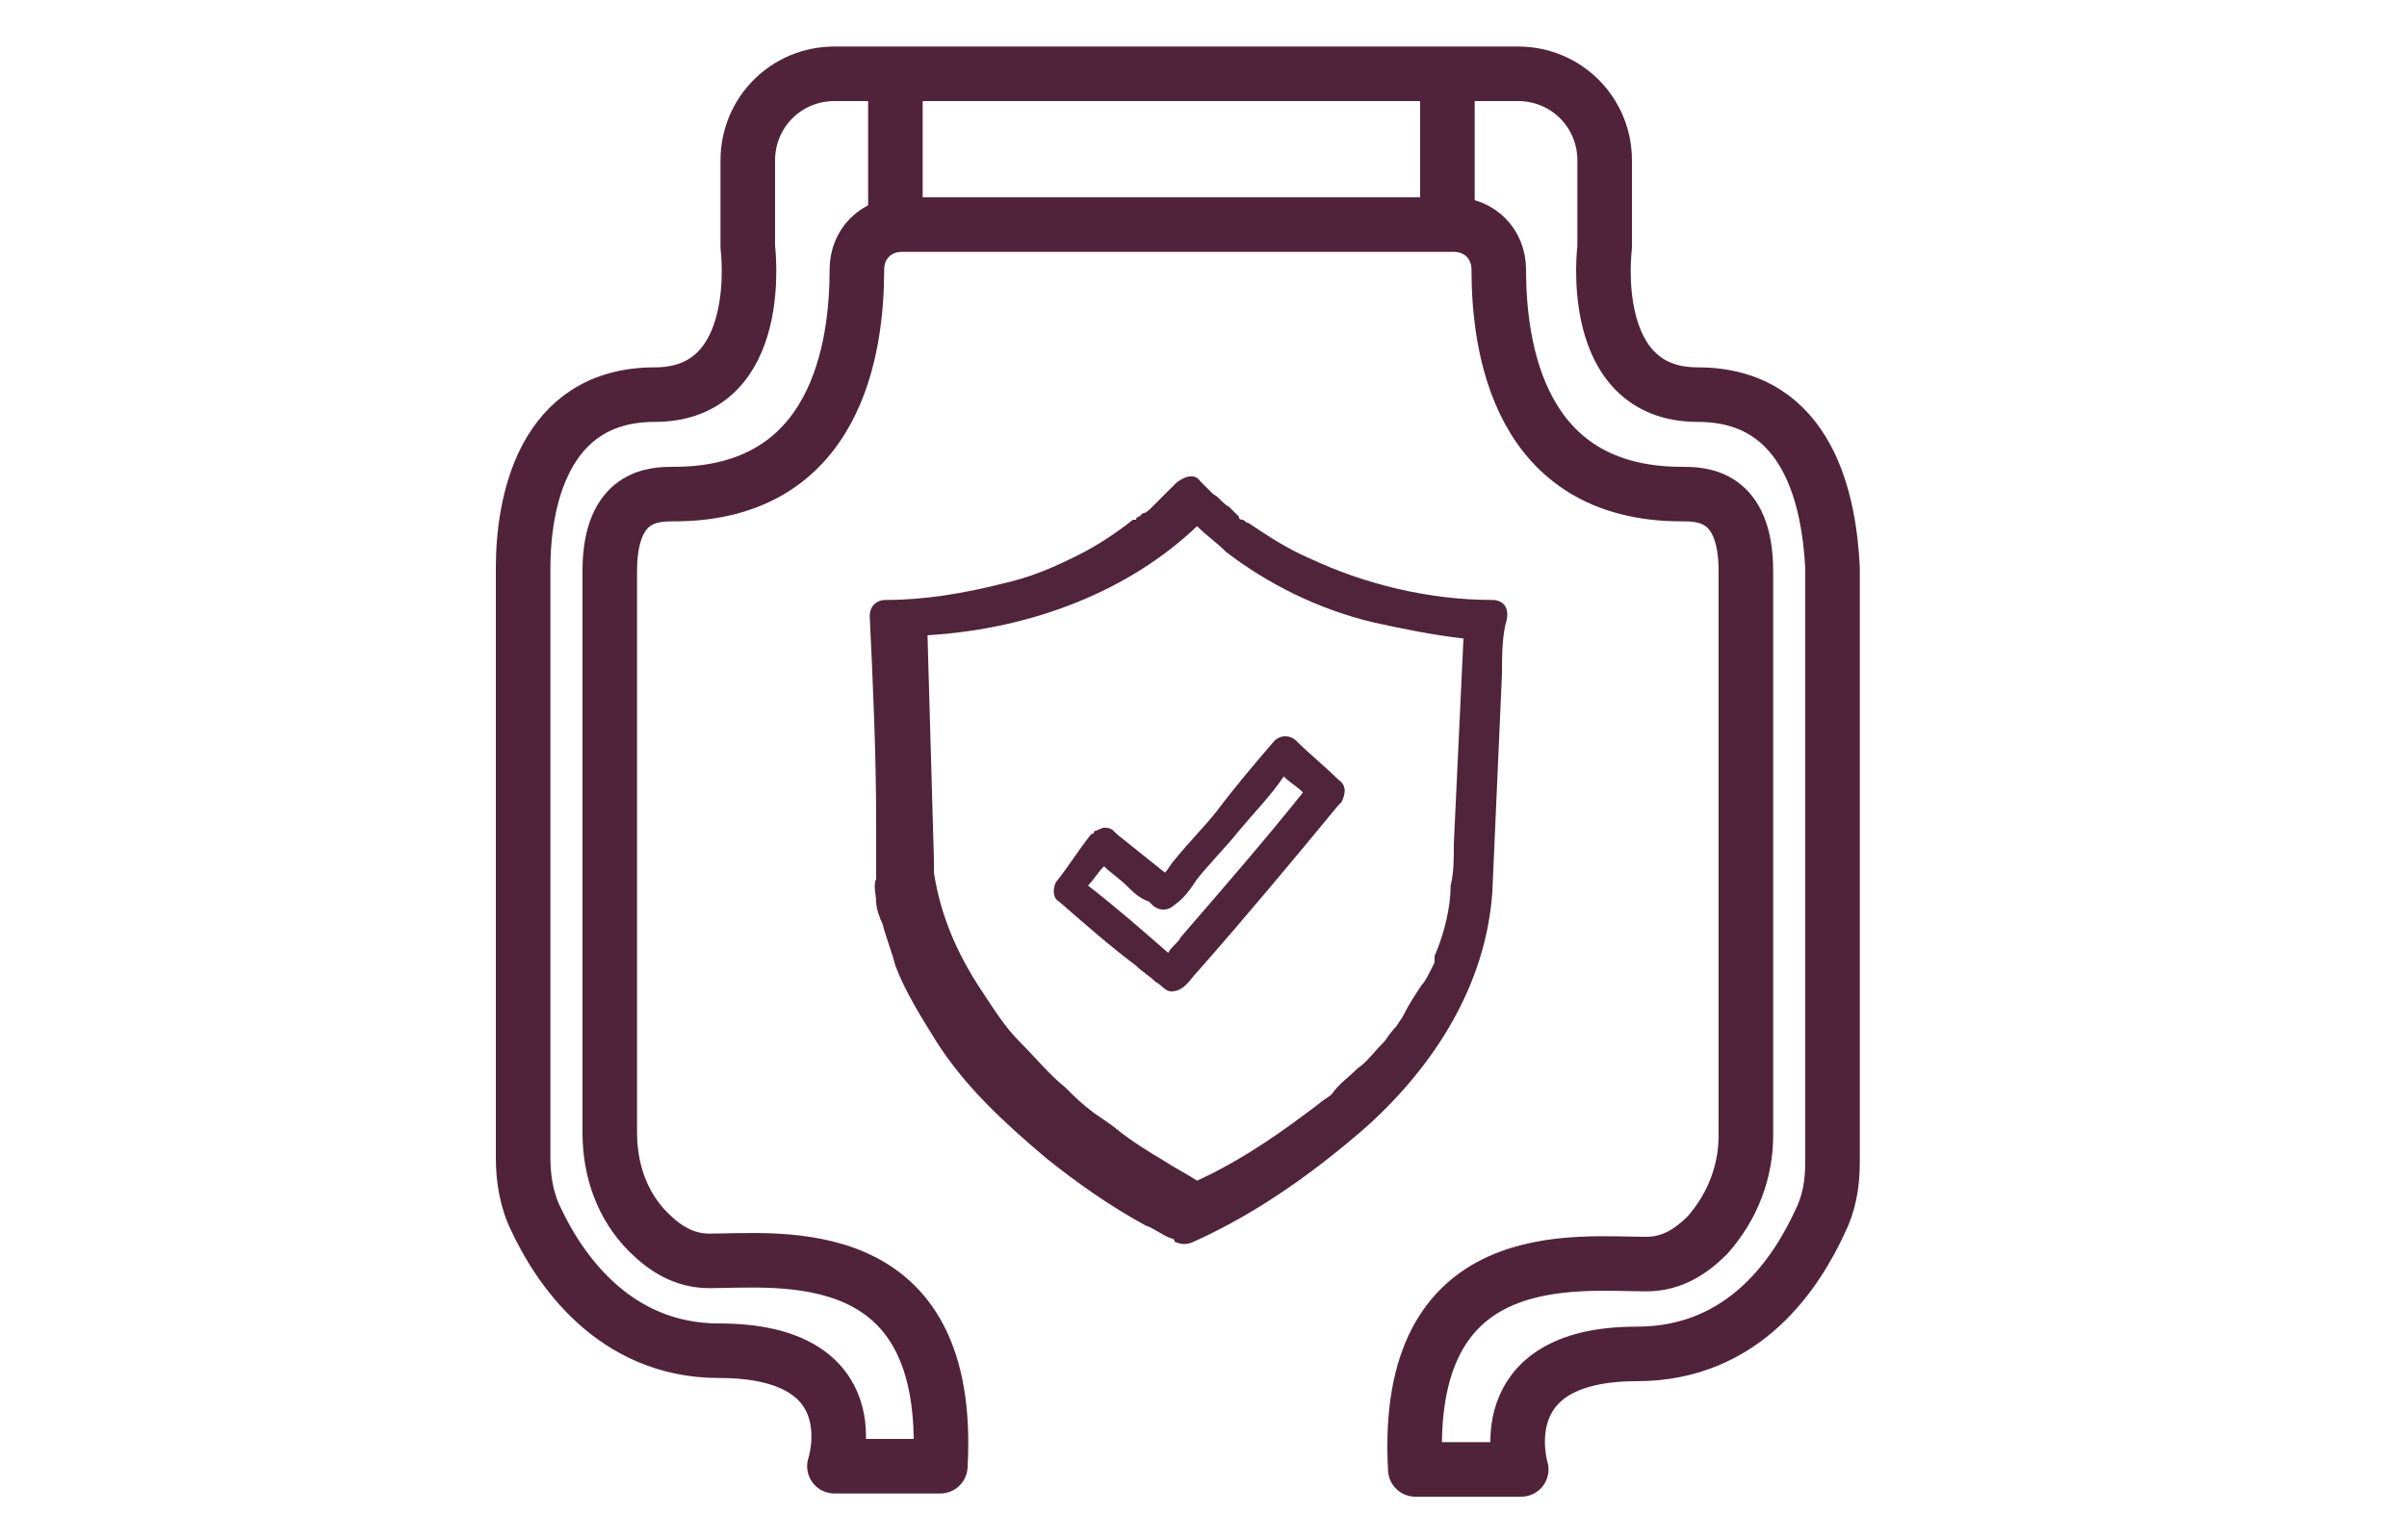 <?xml version="1.0" encoding="utf-8"?>
<!-- Generator: Adobe Illustrator 22.0.1, SVG Export Plug-In . SVG Version: 6.00 Build 0)  -->
<!DOCTYPE svg PUBLIC "-//W3C//DTD SVG 1.1//EN" "http://www.w3.org/Graphics/SVG/1.1/DTD/svg11.dtd">
<svg version="1.1" id="Vrstva_1" xmlns="http://www.w3.org/2000/svg" xmlns:xlink="http://www.w3.org/1999/xlink" x="0px" y="0px"
	 viewBox="0 0 75 48" style="enable-background:new 0 0 75 48;" xml:space="preserve">
<style type="text/css">
	.st0{fill:none;stroke:#50233A;stroke-width:1.7;stroke-linecap:round;stroke-linejoin:round;stroke-miterlimit:22.926;}
	.st1{fill:#50243B;}
	.st2{fill:none;}
</style>
<path class="st0" d="M52.9,12.3c-3.5,0-2.9-4.6-2.9-4.6V5c0-1.5-1.2-2.7-2.7-2.7H37.1h-0.8H26c-1.5,0-2.7,1.2-2.7,2.7v2.7
	c0,0,0.6,4.6-2.9,4.6s-4.1,3.4-4.1,5.4v18.4c0,0.6,0.1,1.3,0.4,1.9c0.7,1.5,2.4,4.1,5.7,4.1c4.8,0,3.6,3.6,3.6,3.6h3.3
	c0.4-7.1-5-6.4-7.2-6.4c-0.8,0-1.4-0.4-1.9-0.9c-0.8-0.8-1.2-1.9-1.2-3.1V17.8c0-2.4,1.4-2.4,2-2.4c5.1,0,5.7-4.6,5.7-7
	c0-0.8,0.6-1.4,1.4-1.4h8.2h0.8h8.2c0.8,0,1.4,0.6,1.4,1.4c0,2.4,0.6,7,5.7,7c0.6,0,2,0,2,2.4v17.6c0,1.1-0.4,2.2-1.2,3.1
	c-0.5,0.5-1.1,0.9-1.9,0.9c-2.2,0-7.6-0.7-7.2,6.4h3.3c0,0-1.1-3.6,3.6-3.6c3.4,0,5-2.6,5.7-4.1c0.3-0.6,0.4-1.2,0.4-1.9V17.7
	C57,15.7,56.4,12.3,52.9,12.3z"/>
<line class="st0" x1="27.9" y1="2.9" x2="27.9" y2="6.7"/>
<line class="st0" x1="45.1" y1="2.9" x2="45.1" y2="6.7"/>
<path class="st1" d="M27,26.9C27,26.9,27,26.9,27,26.9C27,27,27,27,27,26.9z"/>
<path class="st1" d="M46.5,18.7c-2,0-4-0.5-5.7-1.3c-0.7-0.3-1.3-0.7-1.9-1.1c-0.1,0-0.1-0.1-0.2-0.1c0,0,0,0,0,0c0,0-0.1,0-0.1-0.1
	c-0.1-0.1-0.2-0.2-0.3-0.3c-0.2-0.1-0.3-0.3-0.5-0.4c-0.1-0.1-0.3-0.3-0.4-0.4c-0.2-0.3-0.6-0.1-0.8,0.1c0.2-0.2,0,0,0,0
	c-0.1,0.1-0.2,0.2-0.3,0.3c-0.1,0.1-0.3,0.3-0.4,0.4c-0.1,0.1-0.2,0.2-0.3,0.2c0,0-0.1,0.1-0.1,0.1c0,0-0.1,0-0.1,0.1c0,0,0,0-0.1,0
	c-0.5,0.4-1.1,0.8-1.7,1.1c-0.8,0.4-1.5,0.7-2.4,0.9c-1.2,0.3-2.4,0.5-3.6,0.5c-0.3,0-0.5,0.2-0.5,0.5c0.1,2.1,0.2,4.3,0.2,6.4
	c0,0.5,0,0.9,0,1.4c0,0.1,0,0.3,0,0.4c0,0,0,0.1,0,0.1c0,0,0,0,0-0.1c0,0,0,0,0,0c-0.1,0.2,0,0.5,0,0.7c0,0.2,0.1,0.5,0.2,0.7
	c0.1,0.4,0.3,0.9,0.4,1.3c0.3,0.8,0.8,1.6,1.3,2.4c0.9,1.4,2.1,2.5,3.4,3.6c1,0.8,2,1.5,3.1,2.1c0.3,0.1,0.5,0.3,0.8,0.4
	c0,0,0.1,0,0.1,0.1c0.2,0.1,0.4,0.1,0.6,0c2-0.9,3.8-2.2,5.4-3.6c2.1-1.9,3.7-4.4,3.9-7.3c0.1-2.3,0.2-4.5,0.3-6.8
	c0-0.5,0-1,0.1-1.5C47.1,18.9,46.8,18.7,46.5,18.7z M45.3,26.3c0,0.5,0,0.9-0.1,1.3c0,0.7-0.2,1.5-0.5,2.2L44.7,30l-0.1,0.2
	c-0.1,0.2-0.2,0.4-0.3,0.5c-0.2,0.3-0.4,0.6-0.6,1l-0.2,0.3c-0.2,0.2-0.3,0.4-0.4,0.5c-0.3,0.3-0.5,0.6-0.8,0.8
	c-0.3,0.3-0.6,0.5-0.8,0.8c-0.1,0.1-0.3,0.2-0.4,0.3l-0.4,0.3c-1.2,0.9-2.3,1.6-3.4,2.1c-0.3-0.2-0.7-0.4-1-0.6
	c-0.5-0.3-1-0.6-1.5-1c-0.1-0.1-0.7-0.5-0.7-0.5c-0.4-0.3-0.6-0.5-0.9-0.8c-0.5-0.4-0.9-0.9-1.4-1.4c-0.5-0.5-0.8-1-1.2-1.6
	c-0.8-1.2-1.3-2.4-1.5-3.7c0,0,0-0.2,0-0.4l-0.2-7c3.3-0.2,6.3-1.4,8.4-3.4c0.3,0.3,0.6,0.5,0.9,0.8c1.3,1,2.9,1.8,4.6,2.2
	c0.9,0.2,1.9,0.4,2.8,0.5L45.3,26.3z"/>
<path class="st1" d="M41.7,24.3c-0.4-0.4-0.9-0.8-1.3-1.2c-0.2-0.2-0.5-0.2-0.7,0c-0.6,0.7-1.2,1.4-1.8,2.2c-0.4,0.5-0.9,1-1.3,1.5
	c-0.1,0.1-0.2,0.3-0.3,0.4c-0.5-0.4-1-0.8-1.5-1.2c0,0,0,0,0,0c0,0-0.1-0.1-0.1-0.1c-0.1-0.1-0.2-0.1-0.3-0.1
	c-0.1,0-0.2,0.1-0.3,0.1c0,0,0,0.1-0.1,0.1c0,0,0,0,0,0c-0.4,0.5-0.7,1-1.1,1.5c-0.1,0.2-0.1,0.5,0.1,0.6c0.8,0.7,1.6,1.4,2.4,2
	c0.2,0.2,0.4,0.3,0.6,0.5c0.2,0.1,0.3,0.3,0.5,0.3c0.4,0,0.6-0.4,0.8-0.6c1.5-1.7,3-3.5,4.4-5.2c0,0,0,0,0.1-0.1
	C41.9,24.8,42,24.5,41.7,24.3z M36.8,29.2c-0.1,0.2-0.3,0.3-0.4,0.5c-0.8-0.7-1.6-1.4-2.5-2.1c0.2-0.2,0.3-0.4,0.5-0.6
	c0.2,0.2,0.5,0.4,0.7,0.6c0.2,0.2,0.4,0.4,0.7,0.5c0,0,0.1,0.1,0.1,0.1c0.2,0.2,0.5,0.2,0.7,0c0.3-0.2,0.5-0.5,0.7-0.8
	c0.4-0.5,0.9-1,1.3-1.5c0.5-0.6,1-1.1,1.4-1.7c0.2,0.2,0.4,0.3,0.6,0.5C39.4,26.2,38.1,27.7,36.8,29.2z"/>
<g id="Arrow_26">
</g>
</svg>
